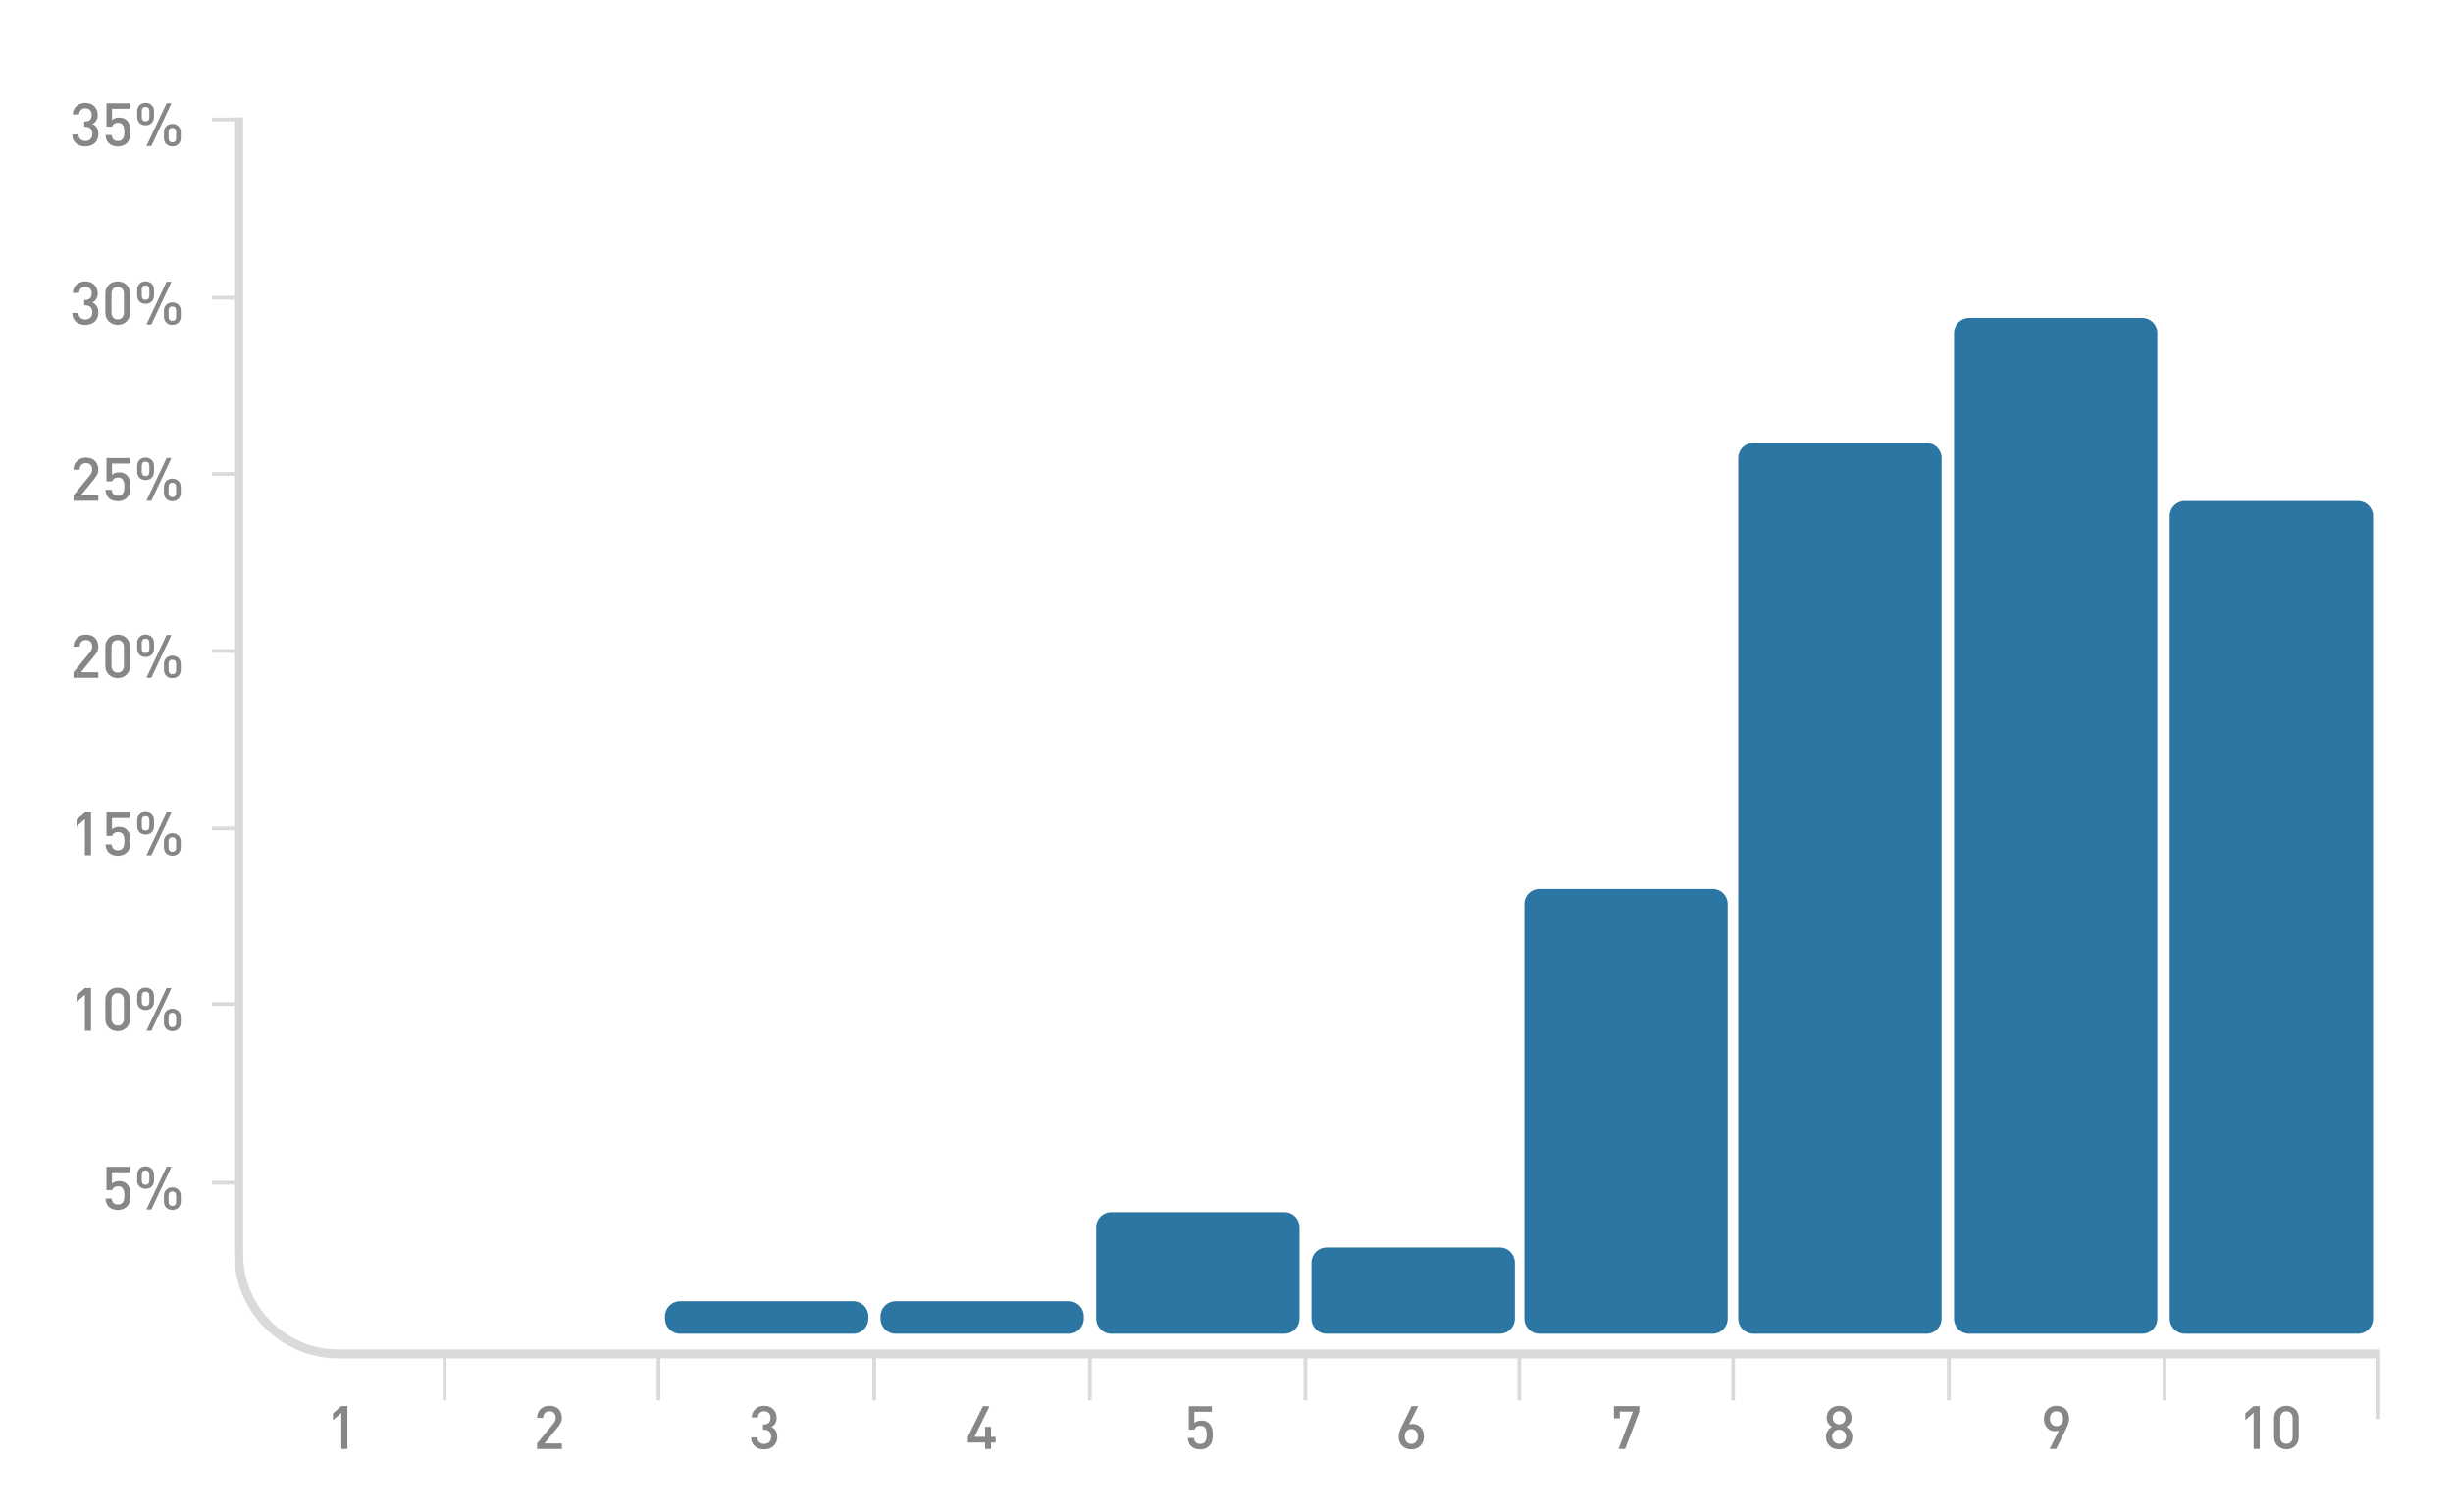<svg xmlns="http://www.w3.org/2000/svg" width="654" height="403" viewBox="0 0 654 403" fill="none"><path d="M634.55 362.18H90.24C74.92 362.18 62.45 349.71 62.45 334.39V31.28H64.83V334.38C64.83 348.39 76.23 359.79 90.24 359.79H634.56V362.18H634.55Z" fill="#DADADA"></path><path d="M34.61 320.32C34.5 320.82 34.23 321.27 33.82 321.69C33.56 321.95 33.24 322.16 32.84 322.33C32.45 322.5 31.97 322.59 31.42 322.59C30.88 322.59 30.4 322.51 29.98 322.34C29.56 322.17 29.23 321.97 28.99 321.72C28.68 321.41 28.47 321.08 28.35 320.71C28.23 320.34 28.16 319.96 28.13 319.55H29.76C29.82 320.06 29.99 320.45 30.26 320.73C30.53 321 30.92 321.14 31.43 321.14C31.92 321.14 32.32 320.99 32.61 320.69C32.86 320.44 33.01 320.14 33.07 319.79C33.13 319.44 33.16 319.07 33.16 318.68C33.16 318.34 33.14 318.02 33.09 317.73C33.04 317.44 32.95 317.19 32.83 316.98C32.7 316.77 32.53 316.6 32.32 316.47C32.11 316.35 31.83 316.29 31.5 316.29C31.03 316.29 30.67 316.39 30.4 316.59C30.14 316.79 29.97 317.03 29.88 317.31H28.39V311.09H34.53V312.55H29.86V315.56C30.05 315.36 30.31 315.2 30.64 315.08C30.97 314.96 31.34 314.9 31.75 314.9C32.2 314.9 32.59 314.96 32.93 315.09C33.27 315.22 33.56 315.4 33.79 315.63C34 315.84 34.18 316.07 34.31 316.32C34.44 316.57 34.54 316.82 34.61 317.07C34.68 317.33 34.72 317.59 34.75 317.86C34.77 318.13 34.78 318.4 34.78 318.67C34.78 319.27 34.72 319.82 34.61 320.32Z" fill="#878787"></path><path d="M40.88 315.7C40.76 315.97 40.6 316.2 40.4 316.39C40.2 316.58 39.96 316.72 39.69 316.81C39.42 316.91 39.13 316.95 38.82 316.95C38.51 316.95 38.22 316.9 37.95 316.81C37.68 316.71 37.44 316.57 37.24 316.39C37.04 316.2 36.88 315.97 36.76 315.7C36.64 315.43 36.58 315.12 36.58 314.78V313.16C36.58 312.82 36.64 312.51 36.76 312.24C36.88 311.97 37.04 311.74 37.24 311.55C37.44 311.36 37.68 311.22 37.95 311.12C38.22 311.02 38.51 310.97 38.82 310.97C39.13 310.97 39.42 311.02 39.69 311.12C39.96 311.22 40.2 311.37 40.4 311.55C40.6 311.74 40.76 311.97 40.88 312.24C41 312.51 41.06 312.82 41.06 313.16V314.78C41.05 315.12 40.99 315.42 40.88 315.7ZM39.82 313.21C39.82 312.85 39.74 312.57 39.57 312.36C39.4 312.16 39.15 312.06 38.81 312.06C38.47 312.06 38.22 312.16 38.05 312.36C37.88 312.56 37.8 312.84 37.8 313.22V314.74C37.8 315.5 38.14 315.88 38.81 315.88C39.15 315.88 39.4 315.78 39.57 315.58C39.74 315.38 39.82 315.1 39.82 314.74V313.21ZM40.35 322.47H39.04L44.42 311.08H45.72L40.35 322.47ZM48.01 321.31C47.89 321.58 47.73 321.81 47.53 322C47.33 322.19 47.09 322.33 46.82 322.43C46.55 322.53 46.26 322.58 45.95 322.58C45.64 322.58 45.35 322.53 45.08 322.43C44.81 322.33 44.57 322.18 44.37 322C44.17 321.81 44.01 321.58 43.89 321.31C43.77 321.04 43.71 320.73 43.71 320.39V318.77C43.71 318.43 43.77 318.12 43.89 317.85C44.01 317.58 44.17 317.35 44.37 317.16C44.57 316.97 44.81 316.83 45.08 316.73C45.35 316.63 45.64 316.58 45.95 316.58C46.26 316.58 46.55 316.63 46.82 316.73C47.09 316.83 47.33 316.98 47.53 317.16C47.73 317.35 47.89 317.58 48.01 317.85C48.13 318.12 48.19 318.43 48.19 318.77V320.39C48.19 320.73 48.13 321.04 48.01 321.31ZM46.96 318.82C46.96 318.46 46.88 318.17 46.71 317.97C46.54 317.77 46.29 317.67 45.95 317.67C45.61 317.67 45.36 317.77 45.19 317.97C45.02 318.17 44.94 318.45 44.94 318.83V320.35C44.94 320.72 45.02 321.01 45.19 321.21C45.36 321.41 45.61 321.51 45.95 321.51C46.29 321.51 46.54 321.41 46.71 321.21C46.88 321.01 46.96 320.72 46.96 320.36V318.82Z" fill="#878787"></path><path d="M63.23 315.33H56.53" stroke="#DADADA" stroke-miterlimit="10"></path><path d="M22.64 274.81V265.19L20.42 267.14V265.33L22.64 263.41H24.27V274.8H22.64V274.81Z" fill="#878787"></path><path d="M34.4 273.01C34.22 273.41 33.99 273.75 33.69 274.03C33.39 274.31 33.04 274.53 32.64 274.68C32.24 274.83 31.82 274.9 31.37 274.9C30.92 274.9 30.5 274.83 30.1 274.68C29.7 274.53 29.35 274.31 29.05 274.03C28.75 273.75 28.52 273.41 28.35 273.01C28.18 272.61 28.09 272.15 28.09 271.64V266.58C28.09 266.07 28.17 265.61 28.35 265.21C28.52 264.81 28.76 264.47 29.05 264.19C29.35 263.91 29.7 263.69 30.1 263.54C30.5 263.39 30.92 263.32 31.37 263.32C31.82 263.32 32.24 263.39 32.64 263.54C33.04 263.69 33.39 263.91 33.69 264.19C33.99 264.47 34.23 264.81 34.4 265.21C34.58 265.61 34.66 266.07 34.66 266.58V271.64C34.67 272.15 34.58 272.61 34.4 273.01ZM33.04 266.63C33.04 266.08 32.89 265.63 32.6 265.29C32.31 264.95 31.9 264.78 31.38 264.78C30.86 264.78 30.45 264.95 30.16 265.29C29.87 265.63 29.73 266.08 29.73 266.63V271.59C29.73 272.14 29.87 272.59 30.16 272.93C30.45 273.27 30.85 273.44 31.38 273.44C31.91 273.44 32.31 273.27 32.6 272.93C32.89 272.59 33.04 272.14 33.04 271.59V266.63Z" fill="#878787"></path><path d="M40.88 268.03C40.76 268.3 40.6 268.53 40.4 268.72C40.2 268.91 39.96 269.05 39.69 269.14C39.42 269.24 39.13 269.28 38.82 269.28C38.51 269.28 38.22 269.23 37.95 269.14C37.68 269.04 37.44 268.9 37.24 268.72C37.04 268.53 36.88 268.3 36.76 268.03C36.64 267.76 36.58 267.45 36.58 267.11V265.49C36.58 265.15 36.64 264.84 36.76 264.57C36.88 264.3 37.04 264.07 37.24 263.88C37.44 263.69 37.68 263.55 37.95 263.45C38.22 263.35 38.51 263.3 38.82 263.3C39.13 263.3 39.42 263.35 39.69 263.45C39.96 263.55 40.2 263.7 40.4 263.88C40.6 264.07 40.76 264.3 40.88 264.57C41 264.84 41.06 265.15 41.06 265.49V267.11C41.05 267.45 40.99 267.76 40.88 268.03ZM39.82 265.54C39.82 265.18 39.74 264.89 39.57 264.69C39.4 264.49 39.15 264.39 38.81 264.39C38.47 264.39 38.22 264.49 38.05 264.69C37.88 264.89 37.8 265.17 37.8 265.55V267.07C37.8 267.83 38.14 268.21 38.81 268.21C39.15 268.21 39.4 268.11 39.57 267.91C39.74 267.71 39.82 267.43 39.82 267.07V265.54ZM40.35 274.81H39.04L44.42 263.42H45.72L40.35 274.81ZM48.01 273.65C47.89 273.92 47.73 274.15 47.53 274.34C47.33 274.53 47.09 274.67 46.82 274.77C46.55 274.87 46.26 274.92 45.95 274.92C45.64 274.92 45.35 274.87 45.08 274.77C44.81 274.67 44.57 274.52 44.37 274.34C44.17 274.15 44.01 273.92 43.89 273.65C43.77 273.38 43.71 273.07 43.71 272.73V271.11C43.71 270.77 43.77 270.46 43.89 270.19C44.01 269.92 44.17 269.69 44.37 269.5C44.57 269.31 44.81 269.17 45.08 269.07C45.35 268.97 45.64 268.92 45.95 268.92C46.26 268.92 46.55 268.97 46.82 269.07C47.09 269.17 47.33 269.32 47.53 269.5C47.73 269.69 47.89 269.92 48.01 270.19C48.13 270.46 48.19 270.77 48.19 271.11V272.73C48.19 273.07 48.13 273.38 48.01 273.65ZM46.96 271.16C46.96 270.8 46.88 270.51 46.71 270.31C46.54 270.11 46.29 270.01 45.95 270.01C45.61 270.01 45.36 270.11 45.19 270.31C45.02 270.51 44.94 270.79 44.94 271.17V272.69C44.94 273.06 45.02 273.35 45.19 273.55C45.36 273.75 45.61 273.85 45.95 273.85C46.29 273.85 46.54 273.75 46.71 273.55C46.88 273.35 46.96 273.06 46.96 272.7V271.16Z" fill="#878787"></path><path d="M63.23 267.67H56.53" stroke="#DADADA" stroke-miterlimit="10"></path><path d="M22.64 228.01V218.39L20.42 220.34V218.53L22.64 216.61H24.27V228H22.64V228.01Z" fill="#878787"></path><path d="M34.61 225.86C34.5 226.36 34.23 226.81 33.82 227.23C33.56 227.49 33.24 227.7 32.84 227.87C32.44 228.04 31.97 228.13 31.42 228.13C30.88 228.13 30.4 228.05 29.98 227.88C29.56 227.71 29.23 227.51 28.99 227.26C28.68 226.95 28.47 226.62 28.35 226.25C28.23 225.88 28.16 225.5 28.13 225.09H29.76C29.82 225.6 29.99 225.99 30.26 226.27C30.53 226.54 30.92 226.68 31.43 226.68C31.92 226.68 32.31 226.53 32.61 226.23C32.86 225.98 33.01 225.68 33.07 225.33C33.13 224.98 33.16 224.61 33.16 224.22C33.16 223.88 33.14 223.56 33.09 223.27C33.04 222.98 32.95 222.73 32.83 222.52C32.7 222.31 32.53 222.14 32.32 222.01C32.11 221.89 31.83 221.83 31.5 221.83C31.03 221.83 30.67 221.93 30.4 222.13C30.14 222.33 29.97 222.57 29.88 222.85H28.39V216.63H34.53V218.09H29.86V221.1C30.05 220.9 30.31 220.74 30.64 220.62C30.97 220.5 31.34 220.44 31.75 220.44C32.2 220.44 32.59 220.5 32.93 220.63C33.27 220.76 33.56 220.94 33.79 221.17C34 221.38 34.18 221.61 34.31 221.86C34.44 222.11 34.54 222.36 34.61 222.61C34.68 222.87 34.72 223.13 34.75 223.4C34.78 223.67 34.78 223.94 34.78 224.21C34.78 224.81 34.73 225.36 34.61 225.86Z" fill="#878787"></path><path d="M40.88 221.23C40.76 221.5 40.6 221.73 40.4 221.92C40.2 222.11 39.96 222.25 39.69 222.34C39.42 222.44 39.13 222.48 38.82 222.48C38.51 222.48 38.22 222.43 37.95 222.34C37.68 222.24 37.44 222.1 37.24 221.92C37.04 221.73 36.88 221.5 36.76 221.23C36.64 220.96 36.58 220.65 36.58 220.31V218.69C36.58 218.35 36.64 218.04 36.76 217.77C36.88 217.5 37.04 217.27 37.24 217.08C37.44 216.89 37.68 216.75 37.95 216.65C38.22 216.55 38.51 216.5 38.82 216.5C39.13 216.5 39.42 216.55 39.69 216.65C39.96 216.75 40.2 216.9 40.4 217.08C40.6 217.27 40.76 217.5 40.88 217.77C41 218.04 41.06 218.35 41.06 218.69V220.31C41.05 220.65 40.99 220.96 40.88 221.23ZM39.82 218.74C39.82 218.38 39.74 218.09 39.57 217.89C39.4 217.69 39.15 217.59 38.81 217.59C38.47 217.59 38.22 217.69 38.05 217.89C37.88 218.09 37.8 218.37 37.8 218.75V220.27C37.8 221.03 38.14 221.41 38.81 221.41C39.15 221.41 39.4 221.31 39.57 221.11C39.74 220.91 39.82 220.63 39.82 220.27V218.74ZM40.35 228.01H39.04L44.42 216.62H45.72L40.35 228.01ZM48.01 226.85C47.89 227.12 47.73 227.35 47.53 227.54C47.33 227.73 47.09 227.87 46.82 227.97C46.55 228.07 46.26 228.12 45.95 228.12C45.64 228.12 45.35 228.07 45.08 227.97C44.81 227.87 44.57 227.72 44.37 227.54C44.17 227.35 44.01 227.12 43.89 226.85C43.77 226.58 43.71 226.27 43.71 225.93V224.31C43.71 223.97 43.77 223.66 43.89 223.39C44.01 223.12 44.17 222.89 44.37 222.7C44.57 222.51 44.81 222.37 45.08 222.27C45.35 222.17 45.64 222.12 45.95 222.12C46.26 222.12 46.55 222.17 46.82 222.27C47.09 222.37 47.33 222.52 47.53 222.7C47.73 222.89 47.89 223.12 48.01 223.39C48.13 223.66 48.19 223.97 48.19 224.31V225.93C48.19 226.27 48.13 226.58 48.01 226.85ZM46.96 224.36C46.96 224 46.88 223.71 46.71 223.51C46.54 223.31 46.29 223.21 45.95 223.21C45.61 223.21 45.36 223.31 45.19 223.51C45.02 223.71 44.94 223.99 44.94 224.37V225.89C44.94 226.26 45.02 226.55 45.19 226.75C45.36 226.95 45.61 227.05 45.95 227.05C46.29 227.05 46.54 226.95 46.71 226.75C46.88 226.55 46.96 226.26 46.96 225.9V224.36Z" fill="#878787"></path><path d="M63.23 220.87H56.53" stroke="#DADADA" stroke-miterlimit="10"></path><path d="M19.6 180.69V179.23L23.98 173.9C24.19 173.63 24.35 173.39 24.44 173.16C24.54 172.93 24.58 172.67 24.58 172.38C24.58 171.87 24.44 171.45 24.15 171.13C23.86 170.81 23.45 170.65 22.92 170.65C22.71 170.65 22.5 170.68 22.3 170.75C22.1 170.81 21.92 170.92 21.76 171.05C21.6 171.18 21.48 171.37 21.38 171.59C21.28 171.81 21.24 172.09 21.24 172.41H19.61C19.61 171.93 19.69 171.49 19.86 171.09C20.03 170.69 20.25 170.35 20.55 170.07C20.84 169.79 21.19 169.58 21.6 169.42C22.01 169.26 22.45 169.19 22.93 169.19C23.42 169.19 23.87 169.27 24.27 169.41C24.68 169.56 25.02 169.77 25.31 170.05C25.6 170.33 25.82 170.66 25.98 171.06C26.14 171.46 26.22 171.9 26.22 172.39C26.22 172.89 26.13 173.32 25.95 173.68C25.77 174.04 25.5 174.43 25.15 174.86L21.58 179.23H26.22V180.69H19.6V180.69Z" fill="#878787"></path><path d="M34.4 178.89C34.22 179.29 33.99 179.63 33.69 179.91C33.39 180.19 33.04 180.41 32.64 180.56C32.24 180.71 31.82 180.78 31.37 180.78C30.92 180.78 30.5 180.71 30.1 180.56C29.7 180.41 29.35 180.19 29.05 179.91C28.75 179.63 28.52 179.29 28.35 178.89C28.18 178.49 28.09 178.03 28.09 177.52V172.46C28.09 171.95 28.17 171.49 28.35 171.09C28.52 170.69 28.76 170.35 29.05 170.07C29.35 169.79 29.7 169.57 30.1 169.42C30.5 169.27 30.92 169.2 31.37 169.2C31.82 169.2 32.24 169.28 32.64 169.42C33.04 169.57 33.39 169.79 33.69 170.07C33.99 170.35 34.23 170.69 34.4 171.09C34.58 171.49 34.66 171.95 34.66 172.46V177.52C34.67 178.04 34.58 178.49 34.4 178.89ZM33.04 172.52C33.04 171.97 32.89 171.52 32.6 171.18C32.31 170.84 31.9 170.67 31.38 170.67C30.86 170.67 30.45 170.84 30.16 171.18C29.87 171.52 29.73 171.97 29.73 172.52V177.48C29.73 178.03 29.87 178.48 30.16 178.82C30.45 179.16 30.85 179.33 31.38 179.33C31.91 179.33 32.31 179.16 32.6 178.82C32.89 178.48 33.04 178.03 33.04 177.48V172.52Z" fill="#878787"></path><path d="M40.88 173.92C40.76 174.19 40.6 174.42 40.4 174.61C40.2 174.8 39.96 174.94 39.69 175.03C39.42 175.13 39.13 175.17 38.82 175.17C38.51 175.17 38.22 175.12 37.95 175.03C37.68 174.93 37.44 174.79 37.24 174.61C37.04 174.42 36.88 174.19 36.76 173.92C36.64 173.65 36.58 173.34 36.58 173V171.38C36.58 171.04 36.64 170.73 36.76 170.46C36.88 170.19 37.04 169.96 37.24 169.77C37.44 169.58 37.68 169.44 37.95 169.34C38.22 169.24 38.51 169.19 38.82 169.19C39.13 169.19 39.42 169.24 39.69 169.34C39.96 169.44 40.2 169.59 40.4 169.77C40.6 169.96 40.76 170.19 40.88 170.46C41 170.73 41.06 171.04 41.06 171.38V173C41.05 173.34 40.99 173.65 40.88 173.92ZM39.82 171.43C39.82 171.07 39.74 170.79 39.57 170.58C39.4 170.38 39.15 170.28 38.81 170.28C38.47 170.28 38.22 170.38 38.05 170.58C37.88 170.78 37.8 171.06 37.8 171.44V172.96C37.8 173.72 38.14 174.1 38.81 174.1C39.15 174.1 39.4 174 39.57 173.8C39.74 173.6 39.82 173.32 39.82 172.96V171.43ZM40.35 180.69H39.04L44.42 169.3H45.72L40.35 180.69ZM48.01 179.53C47.89 179.8 47.73 180.03 47.53 180.22C47.33 180.41 47.09 180.55 46.82 180.65C46.55 180.75 46.26 180.8 45.95 180.8C45.64 180.8 45.35 180.75 45.08 180.65C44.81 180.55 44.57 180.4 44.37 180.22C44.17 180.03 44.01 179.8 43.89 179.53C43.77 179.26 43.71 178.95 43.71 178.61V177C43.71 176.66 43.77 176.35 43.89 176.08C44.01 175.81 44.17 175.58 44.37 175.39C44.57 175.2 44.81 175.06 45.08 174.96C45.35 174.86 45.64 174.81 45.95 174.81C46.26 174.81 46.55 174.86 46.82 174.96C47.09 175.06 47.33 175.21 47.53 175.39C47.73 175.58 47.89 175.81 48.01 176.08C48.13 176.35 48.19 176.66 48.19 177V178.62C48.19 178.96 48.13 179.26 48.01 179.53ZM46.96 177.05C46.96 176.69 46.88 176.4 46.71 176.2C46.54 176 46.29 175.9 45.95 175.9C45.61 175.9 45.36 176 45.19 176.2C45.02 176.4 44.94 176.68 44.94 177.06V178.58C44.94 178.95 45.02 179.24 45.19 179.44C45.36 179.64 45.61 179.74 45.95 179.74C46.29 179.74 46.54 179.64 46.71 179.44C46.88 179.24 46.96 178.95 46.96 178.59V177.05Z" fill="#878787"></path><path d="M63.23 173.55H56.53" stroke="#DADADA" stroke-miterlimit="10"></path><path d="M19.6 133.51V132.05L23.98 126.72C24.19 126.45 24.35 126.21 24.44 125.98C24.54 125.75 24.58 125.49 24.58 125.2C24.58 124.69 24.44 124.27 24.15 123.95C23.86 123.63 23.45 123.47 22.92 123.47C22.71 123.47 22.5 123.5 22.3 123.57C22.1 123.63 21.92 123.74 21.76 123.87C21.6 124 21.48 124.19 21.38 124.41C21.28 124.63 21.24 124.91 21.24 125.23H19.61C19.61 124.75 19.69 124.31 19.86 123.91C20.03 123.51 20.25 123.17 20.55 122.89C20.84 122.61 21.19 122.4 21.6 122.24C22.01 122.08 22.45 122.01 22.93 122.01C23.42 122.01 23.87 122.08 24.27 122.23C24.68 122.38 25.02 122.59 25.31 122.87C25.6 123.15 25.82 123.48 25.98 123.88C26.14 124.28 26.22 124.72 26.22 125.21C26.22 125.71 26.13 126.14 25.95 126.5C25.77 126.86 25.5 127.25 25.15 127.68L21.58 132.05H26.22V133.51H19.6Z" fill="#878787"></path><path d="M34.61 131.36C34.5 131.86 34.23 132.31 33.82 132.73C33.56 132.99 33.24 133.2 32.84 133.37C32.44 133.54 31.97 133.63 31.42 133.63C30.88 133.63 30.4 133.55 29.98 133.38C29.56 133.21 29.23 133.01 28.99 132.76C28.68 132.45 28.47 132.12 28.35 131.75C28.23 131.38 28.16 131 28.13 130.59H29.76C29.82 131.1 29.99 131.49 30.26 131.77C30.53 132.04 30.92 132.18 31.43 132.18C31.92 132.18 32.31 132.03 32.61 131.73C32.86 131.48 33.01 131.18 33.07 130.83C33.13 130.48 33.16 130.11 33.16 129.72C33.16 129.38 33.14 129.06 33.09 128.77C33.04 128.48 32.95 128.23 32.83 128.02C32.7 127.81 32.53 127.64 32.32 127.51C32.11 127.39 31.83 127.33 31.5 127.33C31.03 127.33 30.67 127.43 30.4 127.63C30.14 127.83 29.97 128.07 29.88 128.35H28.39V122.13H34.53V123.59H29.86V126.6C30.05 126.4 30.31 126.24 30.64 126.12C30.97 126 31.34 125.94 31.75 125.94C32.2 125.94 32.59 126 32.93 126.13C33.27 126.26 33.56 126.44 33.79 126.67C34 126.88 34.18 127.11 34.31 127.36C34.44 127.61 34.54 127.86 34.61 128.11C34.68 128.37 34.72 128.63 34.75 128.9C34.78 129.17 34.78 129.44 34.78 129.71C34.78 130.31 34.73 130.86 34.61 131.36Z" fill="#878787"></path><path d="M40.88 126.74C40.76 127.01 40.6 127.24 40.4 127.43C40.2 127.62 39.96 127.76 39.69 127.85C39.42 127.95 39.13 127.99 38.82 127.99C38.51 127.99 38.22 127.94 37.95 127.85C37.68 127.75 37.44 127.61 37.24 127.43C37.04 127.24 36.88 127.01 36.76 126.74C36.64 126.47 36.58 126.16 36.58 125.82V124.2C36.58 123.86 36.64 123.55 36.76 123.28C36.88 123.01 37.04 122.78 37.24 122.59C37.44 122.4 37.68 122.26 37.95 122.16C38.22 122.06 38.51 122.01 38.82 122.01C39.13 122.01 39.42 122.06 39.69 122.16C39.96 122.26 40.2 122.41 40.4 122.59C40.6 122.78 40.76 123.01 40.88 123.28C41 123.55 41.06 123.86 41.06 124.2V125.82C41.05 126.16 40.99 126.46 40.88 126.74ZM39.82 124.25C39.82 123.89 39.74 123.6 39.57 123.4C39.4 123.2 39.15 123.1 38.81 123.1C38.47 123.1 38.22 123.2 38.05 123.4C37.88 123.6 37.8 123.88 37.8 124.26V125.78C37.8 126.54 38.14 126.92 38.81 126.92C39.15 126.92 39.4 126.82 39.57 126.62C39.74 126.42 39.82 126.14 39.82 125.78V124.25ZM40.35 133.51H39.04L44.42 122.12H45.72L40.35 133.51ZM48.01 132.35C47.89 132.62 47.73 132.85 47.53 133.04C47.33 133.23 47.09 133.37 46.82 133.47C46.55 133.57 46.26 133.62 45.95 133.62C45.64 133.62 45.35 133.57 45.08 133.47C44.81 133.37 44.57 133.22 44.37 133.04C44.17 132.85 44.01 132.62 43.89 132.35C43.77 132.08 43.71 131.77 43.71 131.43V129.81C43.71 129.47 43.77 129.16 43.89 128.89C44.01 128.62 44.17 128.39 44.37 128.2C44.57 128.01 44.81 127.87 45.08 127.77C45.35 127.67 45.64 127.62 45.95 127.62C46.26 127.62 46.55 127.67 46.82 127.77C47.09 127.87 47.33 128.02 47.53 128.2C47.73 128.39 47.89 128.62 48.01 128.89C48.13 129.16 48.19 129.47 48.19 129.81V131.43C48.19 131.77 48.13 132.08 48.01 132.35ZM46.96 129.86C46.96 129.5 46.88 129.21 46.71 129.01C46.54 128.81 46.29 128.71 45.95 128.71C45.61 128.71 45.36 128.81 45.19 129.01C45.02 129.21 44.94 129.49 44.94 129.87V131.39C44.94 131.76 45.02 132.05 45.19 132.25C45.36 132.45 45.61 132.55 45.95 132.55C46.29 132.55 46.54 132.45 46.71 132.25C46.88 132.05 46.96 131.76 46.96 131.4V129.86Z" fill="#878787"></path><path d="M63.23 126.37H56.53" stroke="#DADADA" stroke-miterlimit="10"></path><path d="M25.96 84.75C25.77 85.17 25.52 85.51 25.21 85.79C24.89 86.07 24.53 86.28 24.11 86.41C23.69 86.55 23.24 86.62 22.76 86.62C22.3 86.62 21.87 86.56 21.46 86.44C21.05 86.32 20.68 86.13 20.36 85.87C20.04 85.61 19.78 85.28 19.58 84.88C19.38 84.48 19.28 84 19.27 83.44H20.9C20.91 83.75 20.97 84.01 21.08 84.22C21.19 84.43 21.33 84.61 21.5 84.76C21.67 84.9 21.86 85.01 22.08 85.07C22.3 85.13 22.53 85.17 22.76 85.17C23.29 85.17 23.74 85.01 24.09 84.68C24.44 84.35 24.62 83.88 24.62 83.27C24.62 82.69 24.46 82.23 24.15 81.9C23.84 81.57 23.36 81.39 22.72 81.39H22.45V79.97H22.72C23.32 79.97 23.76 79.81 24.03 79.5C24.3 79.19 24.45 78.76 24.45 78.24C24.45 77.66 24.29 77.22 23.96 76.92C23.63 76.62 23.24 76.47 22.77 76.47C22.27 76.47 21.87 76.61 21.57 76.9C21.27 77.19 21.1 77.59 21.06 78.1H19.4C19.42 77.62 19.52 77.19 19.7 76.81C19.88 76.43 20.12 76.1 20.42 75.84C20.72 75.58 21.07 75.37 21.46 75.23C21.85 75.09 22.28 75.02 22.74 75.02C23.22 75.02 23.66 75.1 24.07 75.25C24.48 75.4 24.82 75.62 25.12 75.91C25.41 76.19 25.64 76.53 25.81 76.92C25.98 77.31 26.06 77.74 26.06 78.21C26.06 78.82 25.94 79.32 25.68 79.72C25.42 80.12 25.08 80.43 24.63 80.64C25.12 80.85 25.51 81.18 25.8 81.62C26.09 82.06 26.23 82.63 26.23 83.33C26.24 83.86 26.14 84.34 25.96 84.75Z" fill="#878787"></path><path d="M34.4 84.71C34.22 85.11 33.99 85.45 33.69 85.73C33.39 86.01 33.04 86.23 32.64 86.38C32.24 86.53 31.82 86.6 31.37 86.6C30.92 86.6 30.5 86.53 30.1 86.38C29.7 86.23 29.35 86.01 29.05 85.73C28.75 85.45 28.52 85.11 28.35 84.71C28.18 84.31 28.09 83.85 28.09 83.34V78.28C28.09 77.77 28.17 77.31 28.35 76.91C28.52 76.51 28.76 76.17 29.05 75.89C29.35 75.61 29.7 75.39 30.1 75.24C30.5 75.09 30.92 75.02 31.37 75.02C31.82 75.02 32.24 75.09 32.64 75.24C33.04 75.39 33.39 75.61 33.69 75.89C33.99 76.17 34.23 76.51 34.4 76.91C34.58 77.31 34.66 77.77 34.66 78.28V83.34C34.67 83.86 34.58 84.31 34.4 84.71ZM33.04 78.34C33.04 77.79 32.89 77.34 32.6 77C32.31 76.66 31.9 76.49 31.38 76.49C30.86 76.49 30.45 76.66 30.16 77C29.87 77.34 29.73 77.79 29.73 78.34V83.3C29.73 83.85 29.87 84.3 30.16 84.64C30.45 84.98 30.85 85.15 31.38 85.15C31.91 85.15 32.31 84.98 32.6 84.64C32.89 84.3 33.04 83.85 33.04 83.3V78.34Z" fill="#878787"></path><path d="M40.88 79.74C40.76 80.01 40.6 80.24 40.4 80.43C40.2 80.62 39.96 80.76 39.69 80.85C39.42 80.95 39.13 80.99 38.82 80.99C38.51 80.99 38.22 80.94 37.95 80.85C37.68 80.75 37.44 80.61 37.24 80.43C37.04 80.24 36.88 80.01 36.76 79.74C36.64 79.47 36.58 79.16 36.58 78.82V77.2C36.58 76.86 36.64 76.55 36.76 76.28C36.88 76.01 37.04 75.78 37.24 75.59C37.44 75.4 37.68 75.26 37.95 75.16C38.22 75.06 38.51 75.01 38.82 75.01C39.13 75.01 39.42 75.06 39.69 75.16C39.96 75.26 40.2 75.41 40.4 75.59C40.6 75.78 40.76 76.01 40.88 76.28C41 76.55 41.06 76.86 41.06 77.2V78.82C41.05 79.16 40.99 79.46 40.88 79.74ZM39.82 77.25C39.82 76.89 39.74 76.6 39.57 76.4C39.4 76.2 39.15 76.1 38.81 76.1C38.47 76.1 38.22 76.2 38.05 76.4C37.88 76.6 37.8 76.88 37.8 77.26V78.78C37.8 79.54 38.14 79.92 38.81 79.92C39.15 79.92 39.4 79.82 39.57 79.62C39.74 79.42 39.82 79.14 39.82 78.78V77.25ZM40.35 86.51H39.04L44.42 75.12H45.72L40.35 86.51ZM48.01 85.35C47.89 85.62 47.73 85.85 47.53 86.04C47.33 86.23 47.09 86.37 46.82 86.47C46.55 86.57 46.26 86.62 45.95 86.62C45.64 86.62 45.35 86.57 45.08 86.47C44.81 86.37 44.57 86.22 44.37 86.04C44.17 85.85 44.01 85.62 43.89 85.35C43.77 85.08 43.71 84.77 43.71 84.43V82.81C43.71 82.47 43.77 82.16 43.89 81.89C44.01 81.62 44.17 81.39 44.37 81.2C44.57 81.01 44.81 80.87 45.08 80.77C45.35 80.67 45.64 80.62 45.95 80.62C46.26 80.62 46.55 80.67 46.82 80.77C47.09 80.87 47.33 81.02 47.53 81.2C47.73 81.39 47.89 81.62 48.01 81.89C48.13 82.16 48.19 82.47 48.19 82.81V84.43C48.19 84.77 48.13 85.08 48.01 85.35ZM46.96 82.86C46.96 82.5 46.88 82.21 46.71 82.01C46.54 81.81 46.29 81.71 45.95 81.71C45.61 81.71 45.36 81.81 45.19 82.01C45.02 82.21 44.94 82.49 44.94 82.87V84.39C44.94 84.76 45.02 85.05 45.19 85.25C45.36 85.45 45.61 85.55 45.95 85.55C46.29 85.55 46.54 85.45 46.71 85.25C46.88 85.05 46.96 84.76 46.96 84.4V82.86Z" fill="#878787"></path><path d="M63.23 79.37H56.53" stroke="#DADADA" stroke-miterlimit="10"></path><path d="M25.96 37.16C25.77 37.58 25.52 37.92 25.21 38.2C24.89 38.48 24.53 38.69 24.11 38.82C23.69 38.96 23.24 39.03 22.76 39.03C22.3 39.03 21.87 38.97 21.46 38.85C21.05 38.73 20.68 38.54 20.36 38.28C20.04 38.02 19.78 37.69 19.58 37.29C19.38 36.89 19.28 36.41 19.27 35.85H20.9C20.91 36.16 20.97 36.42 21.08 36.63C21.19 36.84 21.33 37.02 21.5 37.17C21.67 37.31 21.86 37.42 22.08 37.48C22.3 37.54 22.53 37.58 22.76 37.58C23.29 37.58 23.74 37.42 24.09 37.09C24.44 36.76 24.62 36.29 24.62 35.68C24.62 35.1 24.46 34.64 24.15 34.31C23.84 33.98 23.36 33.8 22.72 33.8H22.45V32.38H22.72C23.32 32.38 23.76 32.22 24.03 31.91C24.31 31.59 24.45 31.17 24.45 30.65C24.45 30.07 24.29 29.63 23.96 29.33C23.63 29.03 23.24 28.88 22.77 28.88C22.27 28.88 21.87 29.02 21.57 29.31C21.27 29.6 21.1 30 21.06 30.51H19.4C19.42 30.03 19.52 29.6 19.7 29.22C19.88 28.84 20.12 28.51 20.42 28.25C20.72 27.99 21.07 27.78 21.46 27.64C21.85 27.5 22.28 27.43 22.74 27.43C23.22 27.43 23.66 27.51 24.07 27.66C24.48 27.81 24.82 28.03 25.12 28.32C25.41 28.6 25.64 28.94 25.81 29.33C25.98 29.72 26.06 30.15 26.06 30.62C26.06 31.23 25.94 31.73 25.68 32.13C25.43 32.53 25.08 32.84 24.63 33.05C25.12 33.26 25.51 33.59 25.8 34.03C26.09 34.47 26.23 35.04 26.23 35.74C26.24 36.27 26.14 36.75 25.96 37.16Z" fill="#878787"></path><path d="M34.61 36.77C34.5 37.27 34.23 37.72 33.82 38.14C33.56 38.4 33.24 38.61 32.84 38.78C32.44 38.95 31.97 39.04 31.42 39.04C30.88 39.04 30.4 38.96 29.98 38.79C29.56 38.62 29.23 38.42 28.99 38.17C28.68 37.86 28.47 37.53 28.35 37.16C28.23 36.79 28.16 36.41 28.13 36H29.76C29.82 36.51 29.99 36.9 30.26 37.18C30.53 37.45 30.92 37.59 31.43 37.59C31.92 37.59 32.31 37.44 32.61 37.14C32.86 36.89 33.01 36.59 33.07 36.24C33.13 35.89 33.16 35.52 33.16 35.13C33.16 34.79 33.14 34.47 33.09 34.18C33.04 33.89 32.95 33.64 32.83 33.43C32.7 33.22 32.53 33.05 32.32 32.92C32.11 32.8 31.83 32.74 31.5 32.74C31.03 32.74 30.67 32.84 30.4 33.04C30.14 33.24 29.97 33.48 29.88 33.76H28.39V27.54H34.53V29H29.86V32.01C30.05 31.81 30.31 31.65 30.64 31.53C30.97 31.41 31.34 31.35 31.75 31.35C32.2 31.35 32.59 31.41 32.93 31.54C33.27 31.67 33.56 31.85 33.79 32.08C34 32.29 34.18 32.52 34.31 32.77C34.44 33.02 34.54 33.27 34.61 33.52C34.68 33.78 34.72 34.04 34.75 34.31C34.78 34.58 34.78 34.85 34.78 35.12C34.78 35.72 34.73 36.27 34.61 36.77Z" fill="#878787"></path><path d="M40.88 32.15C40.76 32.42 40.6 32.65 40.4 32.84C40.2 33.03 39.96 33.17 39.69 33.26C39.42 33.36 39.13 33.4 38.82 33.4C38.51 33.4 38.22 33.35 37.95 33.26C37.68 33.16 37.44 33.02 37.24 32.84C37.04 32.65 36.88 32.42 36.76 32.15C36.64 31.88 36.58 31.57 36.58 31.23V29.61C36.58 29.27 36.64 28.96 36.76 28.69C36.88 28.42 37.04 28.19 37.24 28C37.44 27.81 37.68 27.67 37.95 27.57C38.22 27.47 38.51 27.42 38.82 27.42C39.13 27.42 39.42 27.47 39.69 27.57C39.96 27.67 40.2 27.82 40.4 28C40.6 28.19 40.76 28.42 40.88 28.69C41 28.96 41.06 29.27 41.06 29.61V31.23C41.05 31.57 40.99 31.87 40.88 32.15ZM39.82 29.66C39.82 29.3 39.74 29.01 39.57 28.81C39.4 28.61 39.15 28.51 38.81 28.51C38.47 28.51 38.22 28.61 38.05 28.81C37.88 29.01 37.8 29.29 37.8 29.67V31.19C37.8 31.95 38.14 32.33 38.81 32.33C39.15 32.33 39.4 32.23 39.57 32.03C39.74 31.83 39.82 31.55 39.82 31.19V29.66ZM40.35 38.92H39.04L44.42 27.53H45.72L40.35 38.92ZM48.01 37.76C47.89 38.03 47.73 38.26 47.53 38.45C47.33 38.64 47.09 38.78 46.82 38.88C46.55 38.98 46.26 39.03 45.95 39.03C45.64 39.03 45.35 38.98 45.08 38.88C44.81 38.78 44.57 38.63 44.37 38.45C44.17 38.26 44.01 38.03 43.89 37.76C43.77 37.49 43.71 37.18 43.71 36.84V35.22C43.71 34.88 43.77 34.57 43.89 34.3C44.01 34.03 44.17 33.8 44.37 33.61C44.57 33.42 44.81 33.28 45.08 33.18C45.35 33.08 45.64 33.03 45.95 33.03C46.26 33.03 46.55 33.08 46.82 33.18C47.09 33.28 47.33 33.43 47.53 33.61C47.73 33.8 47.89 34.03 48.01 34.3C48.13 34.57 48.19 34.88 48.19 35.22V36.84C48.19 37.18 48.13 37.49 48.01 37.76ZM46.96 35.27C46.96 34.91 46.88 34.62 46.71 34.42C46.54 34.22 46.29 34.12 45.95 34.12C45.61 34.12 45.36 34.22 45.19 34.42C45.02 34.62 44.94 34.9 44.94 35.28V36.8C44.94 37.17 45.02 37.46 45.19 37.66C45.36 37.86 45.61 37.96 45.95 37.96C46.29 37.96 46.54 37.86 46.71 37.66C46.88 37.46 46.96 37.17 46.96 36.81V35.27Z" fill="#878787"></path><path d="M63.23 31.86H56.53" stroke="#DADADA" stroke-miterlimit="10"></path><path d="M118.54 361.65V373.34" stroke="#DADADA" stroke-miterlimit="10"></path><path d="M91 386.31V376.69L88.78 378.64V376.83L91 374.91H92.63V386.3H91V386.31Z" fill="#878787"></path><path d="M175.56 361.65V373.34" stroke="#DADADA" stroke-miterlimit="10"></path><path d="M143.18 386.31V384.85L147.56 379.52C147.77 379.25 147.93 379.01 148.02 378.78C148.12 378.55 148.16 378.29 148.16 378C148.16 377.49 148.02 377.07 147.73 376.75C147.44 376.43 147.03 376.27 146.5 376.27C146.29 376.27 146.08 376.3 145.88 376.37C145.68 376.43 145.5 376.54 145.34 376.67C145.19 376.81 145.06 376.99 144.96 377.21C144.86 377.43 144.82 377.71 144.82 378.03H143.19C143.19 377.55 143.27 377.11 143.44 376.71C143.61 376.31 143.83 375.97 144.13 375.69C144.42 375.41 144.77 375.2 145.18 375.04C145.59 374.89 146.03 374.81 146.51 374.81C147 374.81 147.45 374.88 147.85 375.03C148.26 375.18 148.6 375.39 148.89 375.67C149.18 375.95 149.4 376.28 149.56 376.68C149.72 377.08 149.8 377.52 149.8 378.01C149.8 378.51 149.71 378.94 149.53 379.3C149.35 379.66 149.08 380.05 148.73 380.48L145.16 384.85H149.8V386.31H143.18V386.31Z" fill="#878787"></path><path d="M233.07 361.65V373.34" stroke="#DADADA" stroke-miterlimit="10"></path><path d="M206.94 384.55C206.75 384.97 206.5 385.31 206.19 385.59C205.88 385.87 205.51 386.08 205.09 386.21C204.67 386.35 204.22 386.42 203.74 386.42C203.28 386.42 202.85 386.36 202.44 386.24C202.03 386.12 201.66 385.93 201.34 385.67C201.02 385.41 200.76 385.08 200.56 384.68C200.36 384.28 200.26 383.8 200.25 383.24H201.88C201.89 383.55 201.95 383.81 202.06 384.02C202.17 384.23 202.31 384.41 202.48 384.56C202.65 384.7 202.84 384.81 203.06 384.87C203.28 384.93 203.51 384.97 203.74 384.97C204.27 384.97 204.72 384.81 205.07 384.48C205.42 384.15 205.6 383.69 205.6 383.07C205.6 382.49 205.44 382.03 205.13 381.7C204.82 381.36 204.34 381.19 203.7 381.19H203.43V379.77H203.7C204.3 379.77 204.73 379.61 205.01 379.3C205.29 378.98 205.43 378.56 205.43 378.04C205.43 377.46 205.27 377.02 204.94 376.72C204.61 376.42 204.22 376.27 203.75 376.27C203.25 376.27 202.85 376.41 202.55 376.7C202.25 376.99 202.08 377.39 202.04 377.9H200.41C200.43 377.42 200.53 376.99 200.71 376.61C200.89 376.23 201.13 375.9 201.43 375.64C201.73 375.38 202.08 375.17 202.47 375.03C202.86 374.89 203.29 374.82 203.75 374.82C204.23 374.82 204.67 374.9 205.08 375.05C205.49 375.2 205.83 375.42 206.13 375.71C206.42 375.99 206.65 376.33 206.82 376.72C206.99 377.11 207.07 377.54 207.07 378.01C207.07 378.62 206.94 379.12 206.69 379.52C206.44 379.92 206.09 380.23 205.64 380.44C206.13 380.65 206.52 380.98 206.81 381.42C207.1 381.86 207.24 382.43 207.24 383.13C207.22 383.65 207.13 384.13 206.94 384.55Z" fill="#878787"></path><path d="M290.57 361.65V373.34" stroke="#DADADA" stroke-miterlimit="10"></path><path d="M264.23 384.6V386.31H262.65V384.6H258.04V383.08L262.06 374.92H263.82L259.82 383.08H262.65V380.42H264.23V383.08H265.45V384.6H264.23Z" fill="#878787"></path><path d="M348.04 361.65V373.34" stroke="#DADADA" stroke-miterlimit="10"></path><path d="M323.18 384.16C323.07 384.66 322.8 385.11 322.39 385.53C322.13 385.79 321.81 386 321.41 386.17C321.01 386.34 320.54 386.43 319.99 386.43C319.45 386.43 318.96 386.35 318.55 386.18C318.13 386.01 317.8 385.8 317.56 385.56C317.25 385.25 317.04 384.92 316.92 384.55C316.8 384.18 316.73 383.8 316.7 383.39H318.33C318.39 383.9 318.56 384.29 318.83 384.57C319.1 384.84 319.49 384.98 320 384.98C320.49 384.98 320.88 384.83 321.18 384.53C321.43 384.28 321.58 383.98 321.64 383.63C321.7 383.28 321.73 382.91 321.73 382.52C321.73 382.18 321.71 381.86 321.66 381.57C321.61 381.28 321.52 381.03 321.4 380.82C321.27 380.61 321.1 380.44 320.89 380.32C320.68 380.2 320.41 380.14 320.07 380.14C319.6 380.14 319.24 380.24 318.97 380.44C318.71 380.64 318.54 380.88 318.45 381.16H316.96V374.94H323.1V376.4H318.43V379.41C318.62 379.21 318.88 379.05 319.21 378.93C319.54 378.81 319.91 378.75 320.32 378.75C320.77 378.75 321.16 378.81 321.5 378.94C321.84 379.07 322.13 379.25 322.36 379.48C322.57 379.69 322.75 379.92 322.88 380.17C323.01 380.42 323.11 380.67 323.18 380.92C323.25 381.18 323.29 381.44 323.32 381.71C323.34 381.98 323.35 382.25 323.35 382.52C323.34 383.11 323.29 383.66 323.18 384.16Z" fill="#878787"></path><path d="M405.06 361.65V373.34" stroke="#DADADA" stroke-miterlimit="10"></path><path d="M379.39 384.36C379.22 384.79 378.99 385.15 378.69 385.46C378.39 385.76 378.04 386 377.63 386.16C377.22 386.33 376.77 386.41 376.28 386.41C375.79 386.41 375.34 386.33 374.92 386.18C374.5 386.03 374.15 385.8 373.85 385.5C373.55 385.2 373.32 384.84 373.15 384.43C372.98 384.01 372.9 383.54 372.9 383.01C372.9 382.54 372.98 382.08 373.14 381.63C373.3 381.18 373.5 380.71 373.75 380.21L376.34 374.93H378.08L375.63 379.83C375.78 379.77 375.94 379.72 376.11 379.69C376.28 379.66 376.46 379.65 376.64 379.65C377.06 379.65 377.44 379.73 377.81 379.88C378.17 380.03 378.49 380.26 378.76 380.54C379.03 380.83 379.25 381.17 379.4 381.58C379.55 381.99 379.63 382.44 379.63 382.94C379.64 383.46 379.55 383.93 379.39 384.36ZM377.54 381.56C377.23 381.19 376.8 381 376.26 381C375.75 381 375.33 381.17 375.01 381.52C374.69 381.87 374.53 382.35 374.53 382.97C374.53 383.58 374.69 384.06 375.01 384.42C375.33 384.78 375.75 384.96 376.26 384.96C376.77 384.96 377.19 384.78 377.52 384.42C377.85 384.06 378.01 383.58 378.01 382.97C378 382.4 377.85 381.93 377.54 381.56Z" fill="#878787"></path><path d="M462.08 361.65V373.34" stroke="#DADADA" stroke-miterlimit="10"></path><path d="M433.27 386.31H431.51L435.33 376.37H431.86V378.16H430.29V374.91H437.07V376.37L433.27 386.31Z" fill="#878787"></path><path d="M519.58 361.65V373.34" stroke="#DADADA" stroke-miterlimit="10"></path><path d="M493.57 384.48C493.39 384.89 493.14 385.24 492.82 385.53C492.5 385.82 492.13 386.04 491.7 386.19C491.27 386.34 490.82 386.41 490.32 386.41C489.83 386.41 489.37 386.33 488.94 386.19C488.51 386.05 488.14 385.82 487.83 385.53C487.51 385.24 487.27 384.89 487.09 384.48C486.91 384.07 486.82 383.61 486.82 383.1C486.82 382.76 486.87 382.45 486.96 382.17C487.05 381.89 487.17 381.64 487.31 381.43C487.45 381.22 487.62 381.02 487.81 380.85C488 380.68 488.19 380.54 488.39 380.43C488.02 380.21 487.69 379.89 487.42 379.49C487.15 379.09 487.01 378.59 487.01 377.98C487.01 377.5 487.09 377.07 487.27 376.68C487.45 376.29 487.68 375.97 487.97 375.69C488.26 375.41 488.62 375.2 489.02 375.05C489.42 374.9 489.85 374.83 490.32 374.83C490.78 374.83 491.21 374.9 491.62 375.05C492.03 375.2 492.38 375.41 492.68 375.69C492.98 375.97 493.22 376.3 493.39 376.68C493.56 377.06 493.65 377.5 493.65 377.98C493.65 378.59 493.51 379.09 493.24 379.49C492.97 379.89 492.65 380.2 492.27 380.43C492.47 380.55 492.67 380.69 492.85 380.85C493.04 381.02 493.2 381.21 493.35 381.43C493.49 381.65 493.61 381.9 493.7 382.17C493.79 382.45 493.84 382.76 493.84 383.1C493.84 383.6 493.75 384.07 493.57 384.48ZM492.05 382.32C491.95 382.09 491.82 381.89 491.65 381.72C491.48 381.55 491.28 381.41 491.06 381.31C490.84 381.21 490.59 381.16 490.32 381.16C490.05 381.16 489.81 381.21 489.58 381.31C489.35 381.41 489.15 381.55 488.99 381.72C488.82 381.89 488.69 382.09 488.6 382.32C488.5 382.55 488.46 382.8 488.46 383.06C488.46 383.32 488.51 383.57 488.6 383.8C488.69 384.03 488.83 384.23 488.99 384.4C489.16 384.57 489.35 384.7 489.58 384.8C489.81 384.9 490.06 384.94 490.32 384.94C490.58 384.94 490.83 384.89 491.06 384.8C491.29 384.71 491.48 384.57 491.65 384.4C491.82 384.23 491.95 384.03 492.05 383.8C492.15 383.57 492.19 383.32 492.19 383.06C492.19 382.8 492.15 382.55 492.05 382.32ZM491.55 376.77C491.23 376.44 490.83 376.27 490.33 376.27C489.83 376.27 489.42 376.44 489.11 376.77C488.8 377.1 488.65 377.52 488.65 378.02C488.65 378.53 488.8 378.95 489.11 379.27C489.42 379.59 489.82 379.75 490.33 379.75C490.83 379.75 491.24 379.59 491.55 379.27C491.86 378.95 492.02 378.53 492.02 378.02C492.02 377.52 491.86 377.1 491.55 376.77Z" fill="#878787"></path><path d="M577.08 361.65V373.34" stroke="#DADADA" stroke-miterlimit="10"></path><path d="M551.41 379.6C551.25 380.05 551.05 380.52 550.8 381.02L548.21 386.3H546.47L548.92 381.4C548.77 381.46 548.61 381.51 548.43 381.54C548.25 381.57 548.08 381.58 547.89 381.58C547.47 381.58 547.09 381.5 546.73 381.35C546.37 381.2 546.06 380.97 545.79 380.69C545.52 380.4 545.3 380.06 545.15 379.65C545 379.24 544.92 378.79 544.92 378.29C544.92 377.77 545 377.29 545.17 376.87C545.34 376.44 545.57 376.08 545.87 375.77C546.17 375.47 546.52 375.23 546.93 375.07C547.34 374.9 547.79 374.82 548.28 374.82C548.77 374.82 549.22 374.9 549.64 375.05C550.06 375.21 550.41 375.43 550.71 375.73C551.01 376.03 551.24 376.39 551.41 376.81C551.58 377.23 551.66 377.7 551.66 378.23C551.65 378.7 551.57 379.16 551.41 379.6ZM549.53 376.81C549.2 376.45 548.79 376.27 548.27 376.27C547.76 376.27 547.34 376.45 547.02 376.81C546.7 377.17 546.54 377.65 546.54 378.26C546.54 378.83 546.69 379.3 547 379.67C547.31 380.04 547.73 380.23 548.27 380.23C548.78 380.23 549.2 380.06 549.53 379.71C549.86 379.36 550.02 378.88 550.02 378.26C550.02 377.65 549.85 377.17 549.53 376.81Z" fill="#878787"></path><path d="M634.1 361.65V378.34" stroke="#DADADA" stroke-miterlimit="10"></path><path d="M600.84 386.31V376.69L598.62 378.64V376.83L600.84 374.91H602.47V386.3H600.84V386.31Z" fill="#878787"></path><path d="M612.61 384.51C612.43 384.91 612.2 385.25 611.9 385.53C611.6 385.81 611.25 386.03 610.85 386.18C610.45 386.33 610.03 386.4 609.58 386.4C609.13 386.4 608.71 386.32 608.31 386.18C607.91 386.03 607.56 385.81 607.26 385.53C606.96 385.25 606.73 384.91 606.55 384.51C606.38 384.11 606.29 383.65 606.29 383.14V378.08C606.29 377.57 606.38 377.11 606.55 376.71C606.72 376.31 606.96 375.97 607.26 375.69C607.56 375.41 607.91 375.19 608.31 375.04C608.71 374.89 609.13 374.82 609.58 374.82C610.03 374.82 610.45 374.89 610.85 375.04C611.25 375.19 611.6 375.41 611.9 375.69C612.2 375.97 612.44 376.31 612.61 376.71C612.78 377.11 612.87 377.57 612.87 378.08V383.14C612.87 383.65 612.78 384.11 612.61 384.51ZM611.24 378.13C611.24 377.58 611.09 377.13 610.8 376.79C610.51 376.45 610.1 376.28 609.58 376.28C609.06 376.28 608.65 376.45 608.36 376.79C608.07 377.13 607.93 377.58 607.93 378.13V383.09C607.93 383.64 608.07 384.09 608.36 384.43C608.65 384.77 609.05 384.94 609.58 384.94C610.11 384.94 610.51 384.77 610.8 384.43C611.09 384.09 611.24 383.64 611.24 383.09V378.13Z" fill="#878787"></path><path d="M231.51 351.6C231.51 353.8 229.71 355.6 227.51 355.6H181.3C179.1 355.6 177.3 353.8 177.3 351.6V350.94C177.3 348.74 179.1 346.94 181.3 346.94H227.51C229.71 346.94 231.51 348.74 231.51 350.94V351.6V351.6Z" fill="#2B76A2"></path><path d="M288.96 351.6C288.96 353.8 287.16 355.6 284.96 355.6H238.75C236.55 355.6 234.75 353.8 234.75 351.6V350.94C234.75 348.74 236.55 346.94 238.75 346.94H284.96C287.16 346.94 288.96 348.74 288.96 350.94V351.6Z" fill="#2B76A2"></path><path d="M346.47 351.6C346.47 353.8 344.67 355.6 342.47 355.6H296.26C294.06 355.6 292.26 353.8 292.26 351.6V327.18C292.26 324.98 294.06 323.18 296.26 323.18H342.47C344.67 323.18 346.47 324.98 346.47 327.18V351.6Z" fill="#2B76A2"></path><path d="M403.87 351.6C403.87 353.8 402.07 355.6 399.87 355.6H353.66C351.46 355.6 349.66 353.8 349.66 351.6V336.62C349.66 334.42 351.46 332.62 353.66 332.62H399.87C402.07 332.62 403.87 334.42 403.87 336.62V351.6Z" fill="#2B76A2"></path><path d="M460.62 351.6C460.62 353.8 458.82 355.6 456.62 355.6H410.41C408.21 355.6 406.41 353.8 406.41 351.6V240.97C406.41 238.77 408.21 236.97 410.41 236.97H456.62C458.82 236.97 460.62 238.77 460.62 240.97V351.6Z" fill="#2B76A2"></path><path d="M517.64 351.6C517.64 353.8 515.84 355.6 513.64 355.6H467.43C465.23 355.6 463.43 353.8 463.43 351.6V122.1C463.43 119.9 465.23 118.1 467.43 118.1H513.64C515.84 118.1 517.64 119.9 517.64 122.1V351.6Z" fill="#2B76A2"></path><path d="M575.17 351.6C575.17 353.8 573.37 355.6 571.17 355.6H524.96C522.76 355.6 520.96 353.8 520.96 351.6V88.76C520.96 86.56 522.76 84.76 524.96 84.76H571.17C573.37 84.76 575.17 86.56 575.17 88.76V351.6Z" fill="#2B76A2"></path><path d="M632.68 351.6C632.68 353.8 630.88 355.6 628.68 355.6H582.47C580.27 355.6 578.47 353.8 578.47 351.6V137.57C578.47 135.37 580.27 133.57 582.47 133.57H628.68C630.88 133.57 632.68 135.37 632.68 137.57V351.6Z" fill="#2B76A2"></path></svg>